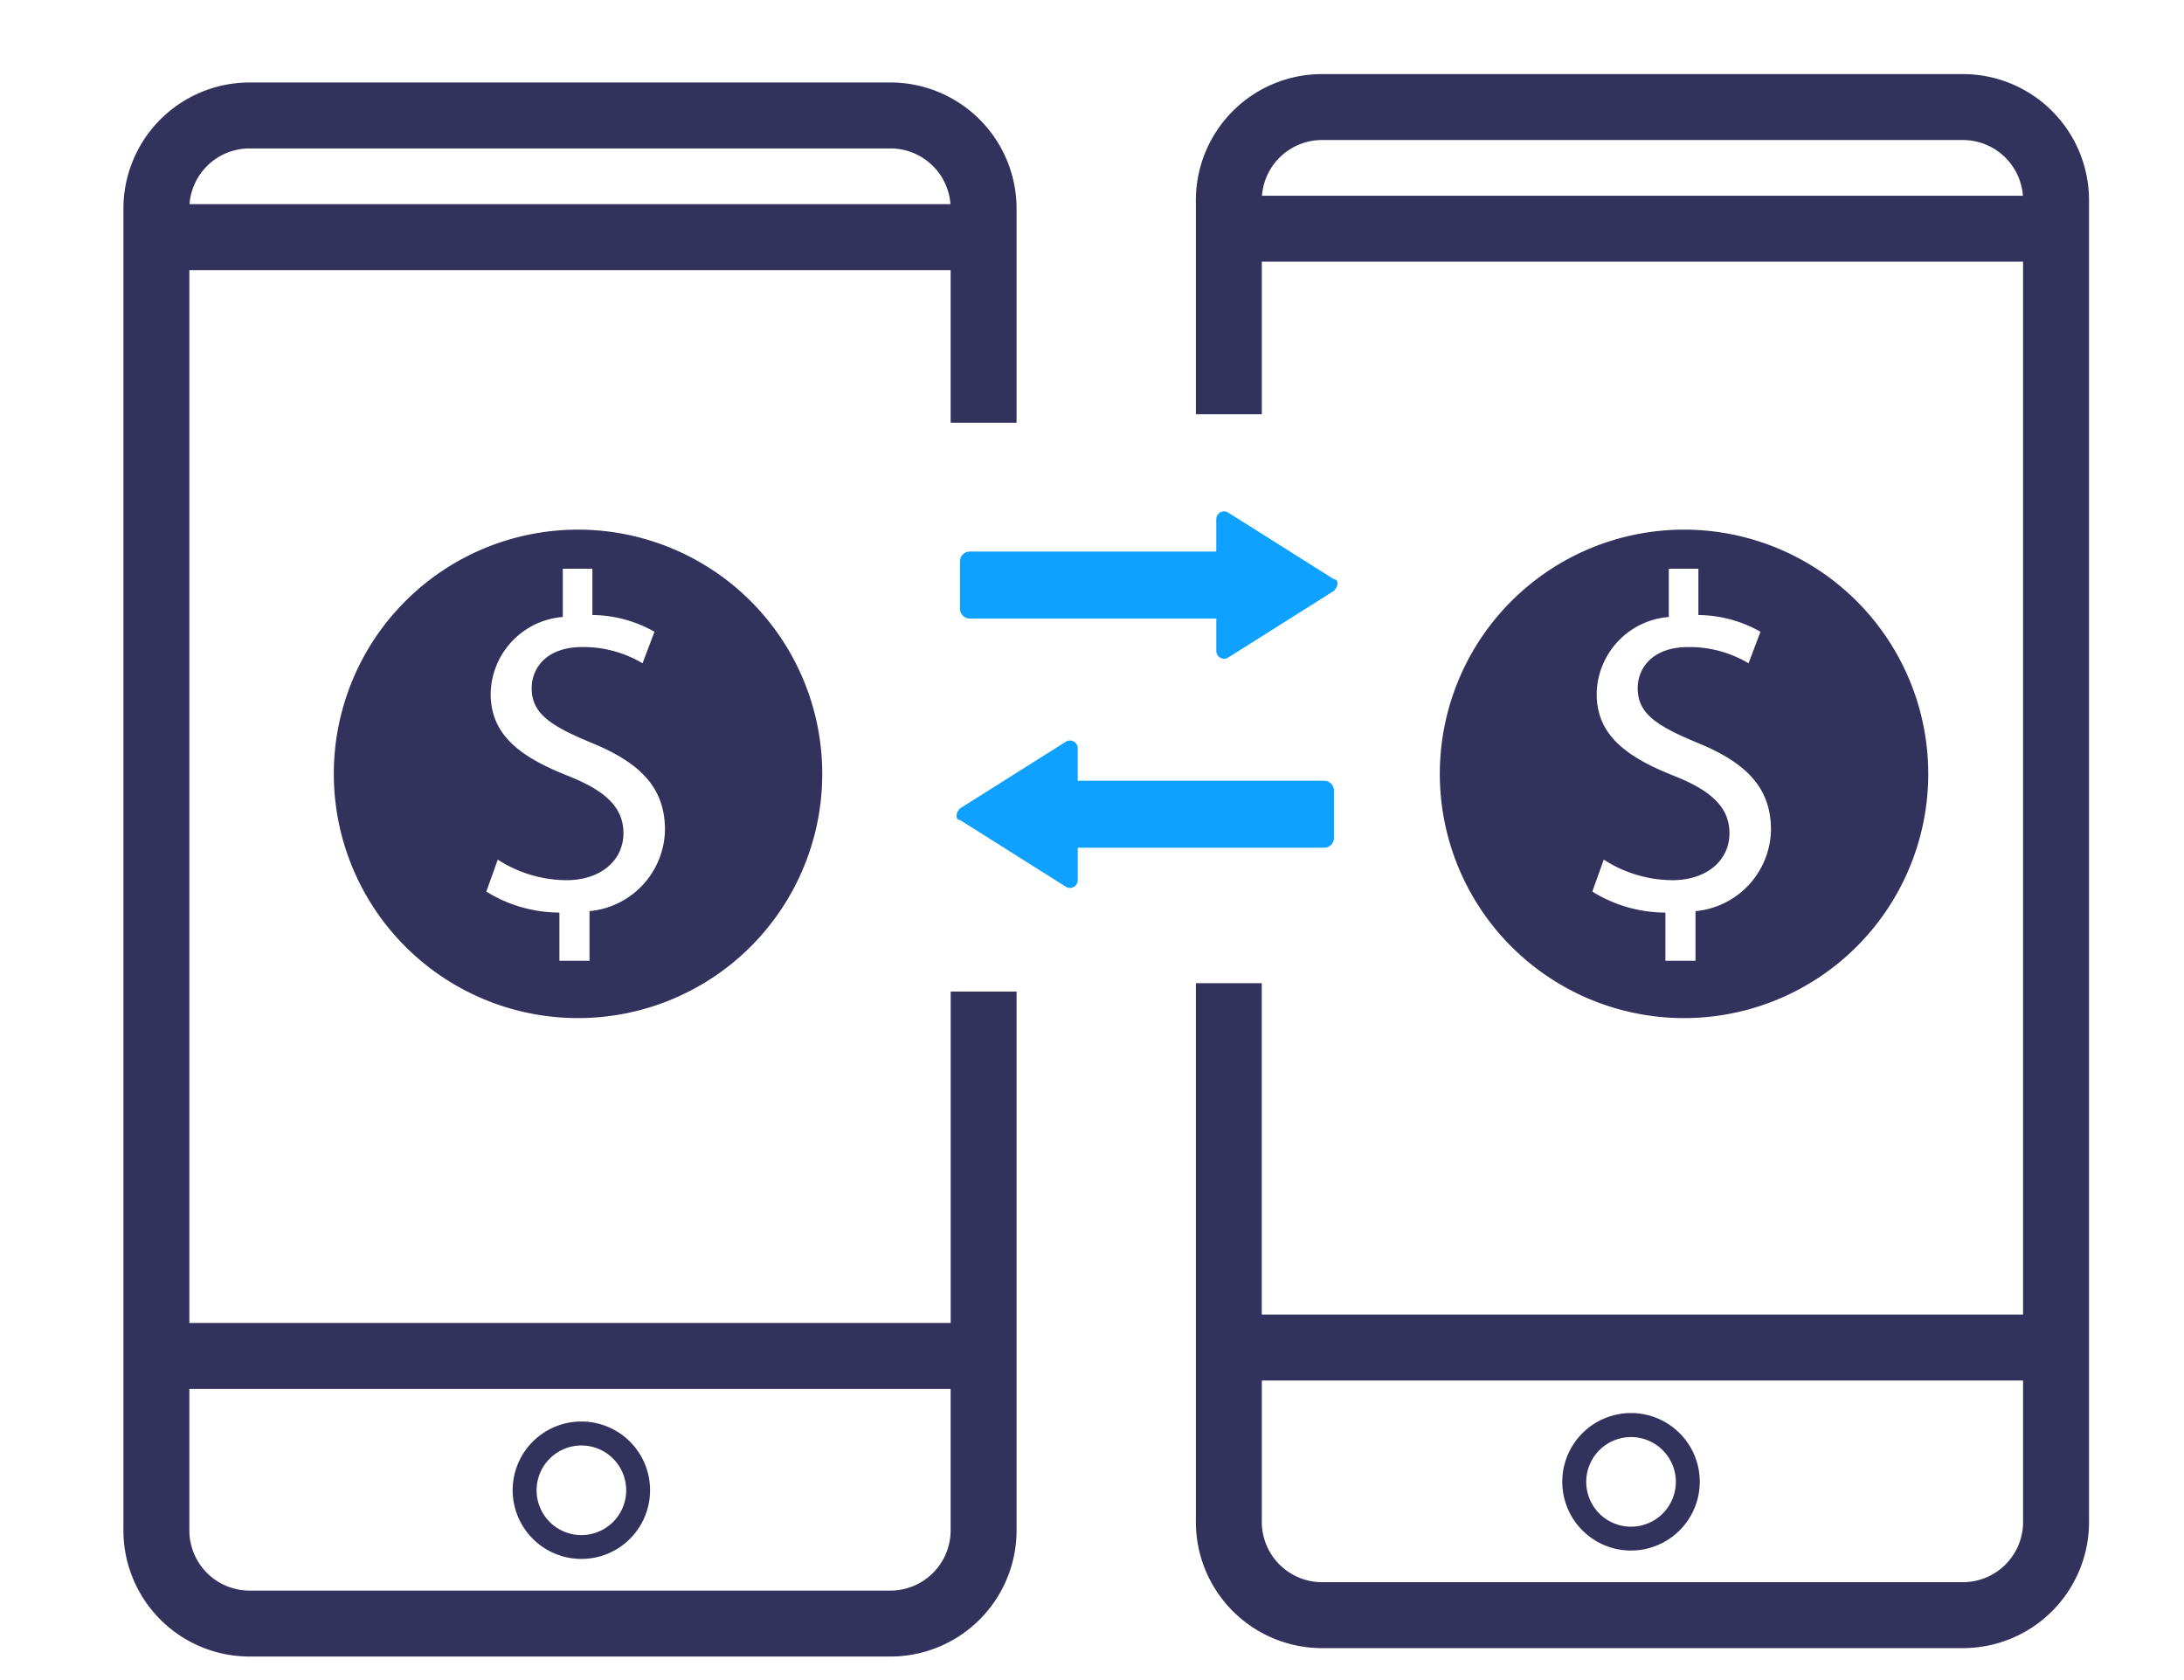 <svg xmlns="http://www.w3.org/2000/svg" viewBox="0 0 78 60">
  <title>People Pay</title>
  <path d="M47.644,21.1l-3.793,2.391a.278.278,0,0,1-.412-.247V22.089H34.615a.355.355,0,0,1-.33-.33V20.028a.355.355,0,0,1,.33-.33h8.823V18.544a.278.278,0,0,1,.412-.247l3.793,2.391C47.809,20.688,47.809,20.935,47.644,21.1Z" fill="#0ea1ff"/>
  <path d="M34.285,28.872l3.793-2.391a.278.278,0,0,1,.412.247v1.155h8.823a.355.355,0,0,1,.33.33v1.732a.355.355,0,0,1-.33.33H38.491v1.154a.278.278,0,0,1-.412.247l-3.793-2.391C34.12,29.284,34.12,29.037,34.285,28.872Z" fill="#0ea1ff"/>
  <g>
    <path d="M34.703,36.162V47.997H6.013V8.896H34.701v5.45h.855V7.49a3.757,3.757,0,0,0-3.71-3.794H8.868a3.757,3.757,0,0,0-3.71,3.794v47.125a3.756,3.756,0,0,0,3.71,3.794H31.846a3.757,3.757,0,0,0,3.71-3.794V36.162ZM6.013,7.49A2.901,2.901,0,0,1,8.868,4.551H31.846A2.901,2.901,0,0,1,34.701,7.49V8.041H6.013ZM34.701,54.615a2.902,2.902,0,0,1-2.855,2.939H8.868a2.901,2.901,0,0,1-2.855-2.939v-5.762H34.701Z" fill="#32325c" stroke="#32325c" stroke-miterlimit="10" stroke-width="1.5"/>
    <path d="M20.644,18.915a8.722,8.722,0,1,0,8.722,8.722A8.722,8.722,0,0,0,20.644,18.915Zm.41,13.624v1.773h-1.075V32.591a4.964,4.964,0,0,1-2.61-.75l.408-1.142a4.545,4.545,0,0,0,2.458.734c1.211,0,2.03-.7,2.031-1.674,0-.939-.665-1.519-1.927-2.03-1.74-.681-2.815-1.466-2.815-2.949a2.797,2.797,0,0,1,2.576-2.746V20.311h1.057v1.653a4.561,4.561,0,0,1,2.217.598l-.426,1.126a4.123,4.123,0,0,0-2.15-.58c-1.314,0-1.809.783-1.809,1.466,0,.887.631,1.331,2.115,1.945,1.757.716,2.645,1.604,2.645,3.121A2.968,2.968,0,0,1,21.054,32.539Z" fill="#32325c"/>
    <path d="M60.144,18.915a8.722,8.722,0,1,0,8.722,8.722A8.722,8.722,0,0,0,60.144,18.915Zm.41,13.624v1.773h-1.075V32.591a4.964,4.964,0,0,1-2.61-.75l.408-1.142a4.545,4.545,0,0,0,2.458.734c1.211,0,2.03-.7,2.031-1.674,0-.939-.665-1.519-1.927-2.03-1.74-.681-2.815-1.466-2.815-2.949a2.797,2.797,0,0,1,2.576-2.746V20.311h1.057v1.653a4.561,4.561,0,0,1,2.217.598l-.426,1.126a4.123,4.123,0,0,0-2.15-.58c-1.314,0-1.809.783-1.809,1.466,0,.887.631,1.331,2.115,1.945,1.757.716,2.645,1.604,2.645,3.121A2.968,2.968,0,0,1,60.554,32.539Z" fill="#32325c"/>
    <path d="M20.764,55.674a2.454,2.454,0,1,0-2.455-2.454A2.457,2.457,0,0,0,20.764,55.674Zm0-4.052a1.6,1.6,0,1,1-1.6,1.6A1.602,1.602,0,0,1,20.764,51.622Z" fill="#32325c"/>
  </g>
  <g>
    <path d="M43.46,35.862V54.315a3.757,3.757,0,0,0,3.71,3.794H70.148a3.756,3.756,0,0,0,3.71-3.794V7.19a3.757,3.757,0,0,0-3.71-3.794H47.17A3.757,3.757,0,0,0,43.46,7.19v6.856h.855v-5.45H73.003V47.696H44.313V35.862ZM73.003,7.74H44.315V7.19A2.901,2.901,0,0,1,47.17,4.251H70.148A2.901,2.901,0,0,1,73.003,7.19ZM44.315,48.553H73.003v5.762a2.901,2.901,0,0,1-2.855,2.939H47.17a2.902,2.902,0,0,1-2.855-2.939Z" fill="#32325c" stroke="#32325c" stroke-miterlimit="10" stroke-width="1.5"/>
    <path d="M60.706,52.92a2.455,2.455,0,1,0-2.455,2.454A2.458,2.458,0,0,0,60.706,52.92Zm-.855.002a1.6,1.6,0,1,1-1.6-1.6A1.601,1.601,0,0,1,59.852,52.922Z" fill="#32325c"/>
  </g>
</svg>
